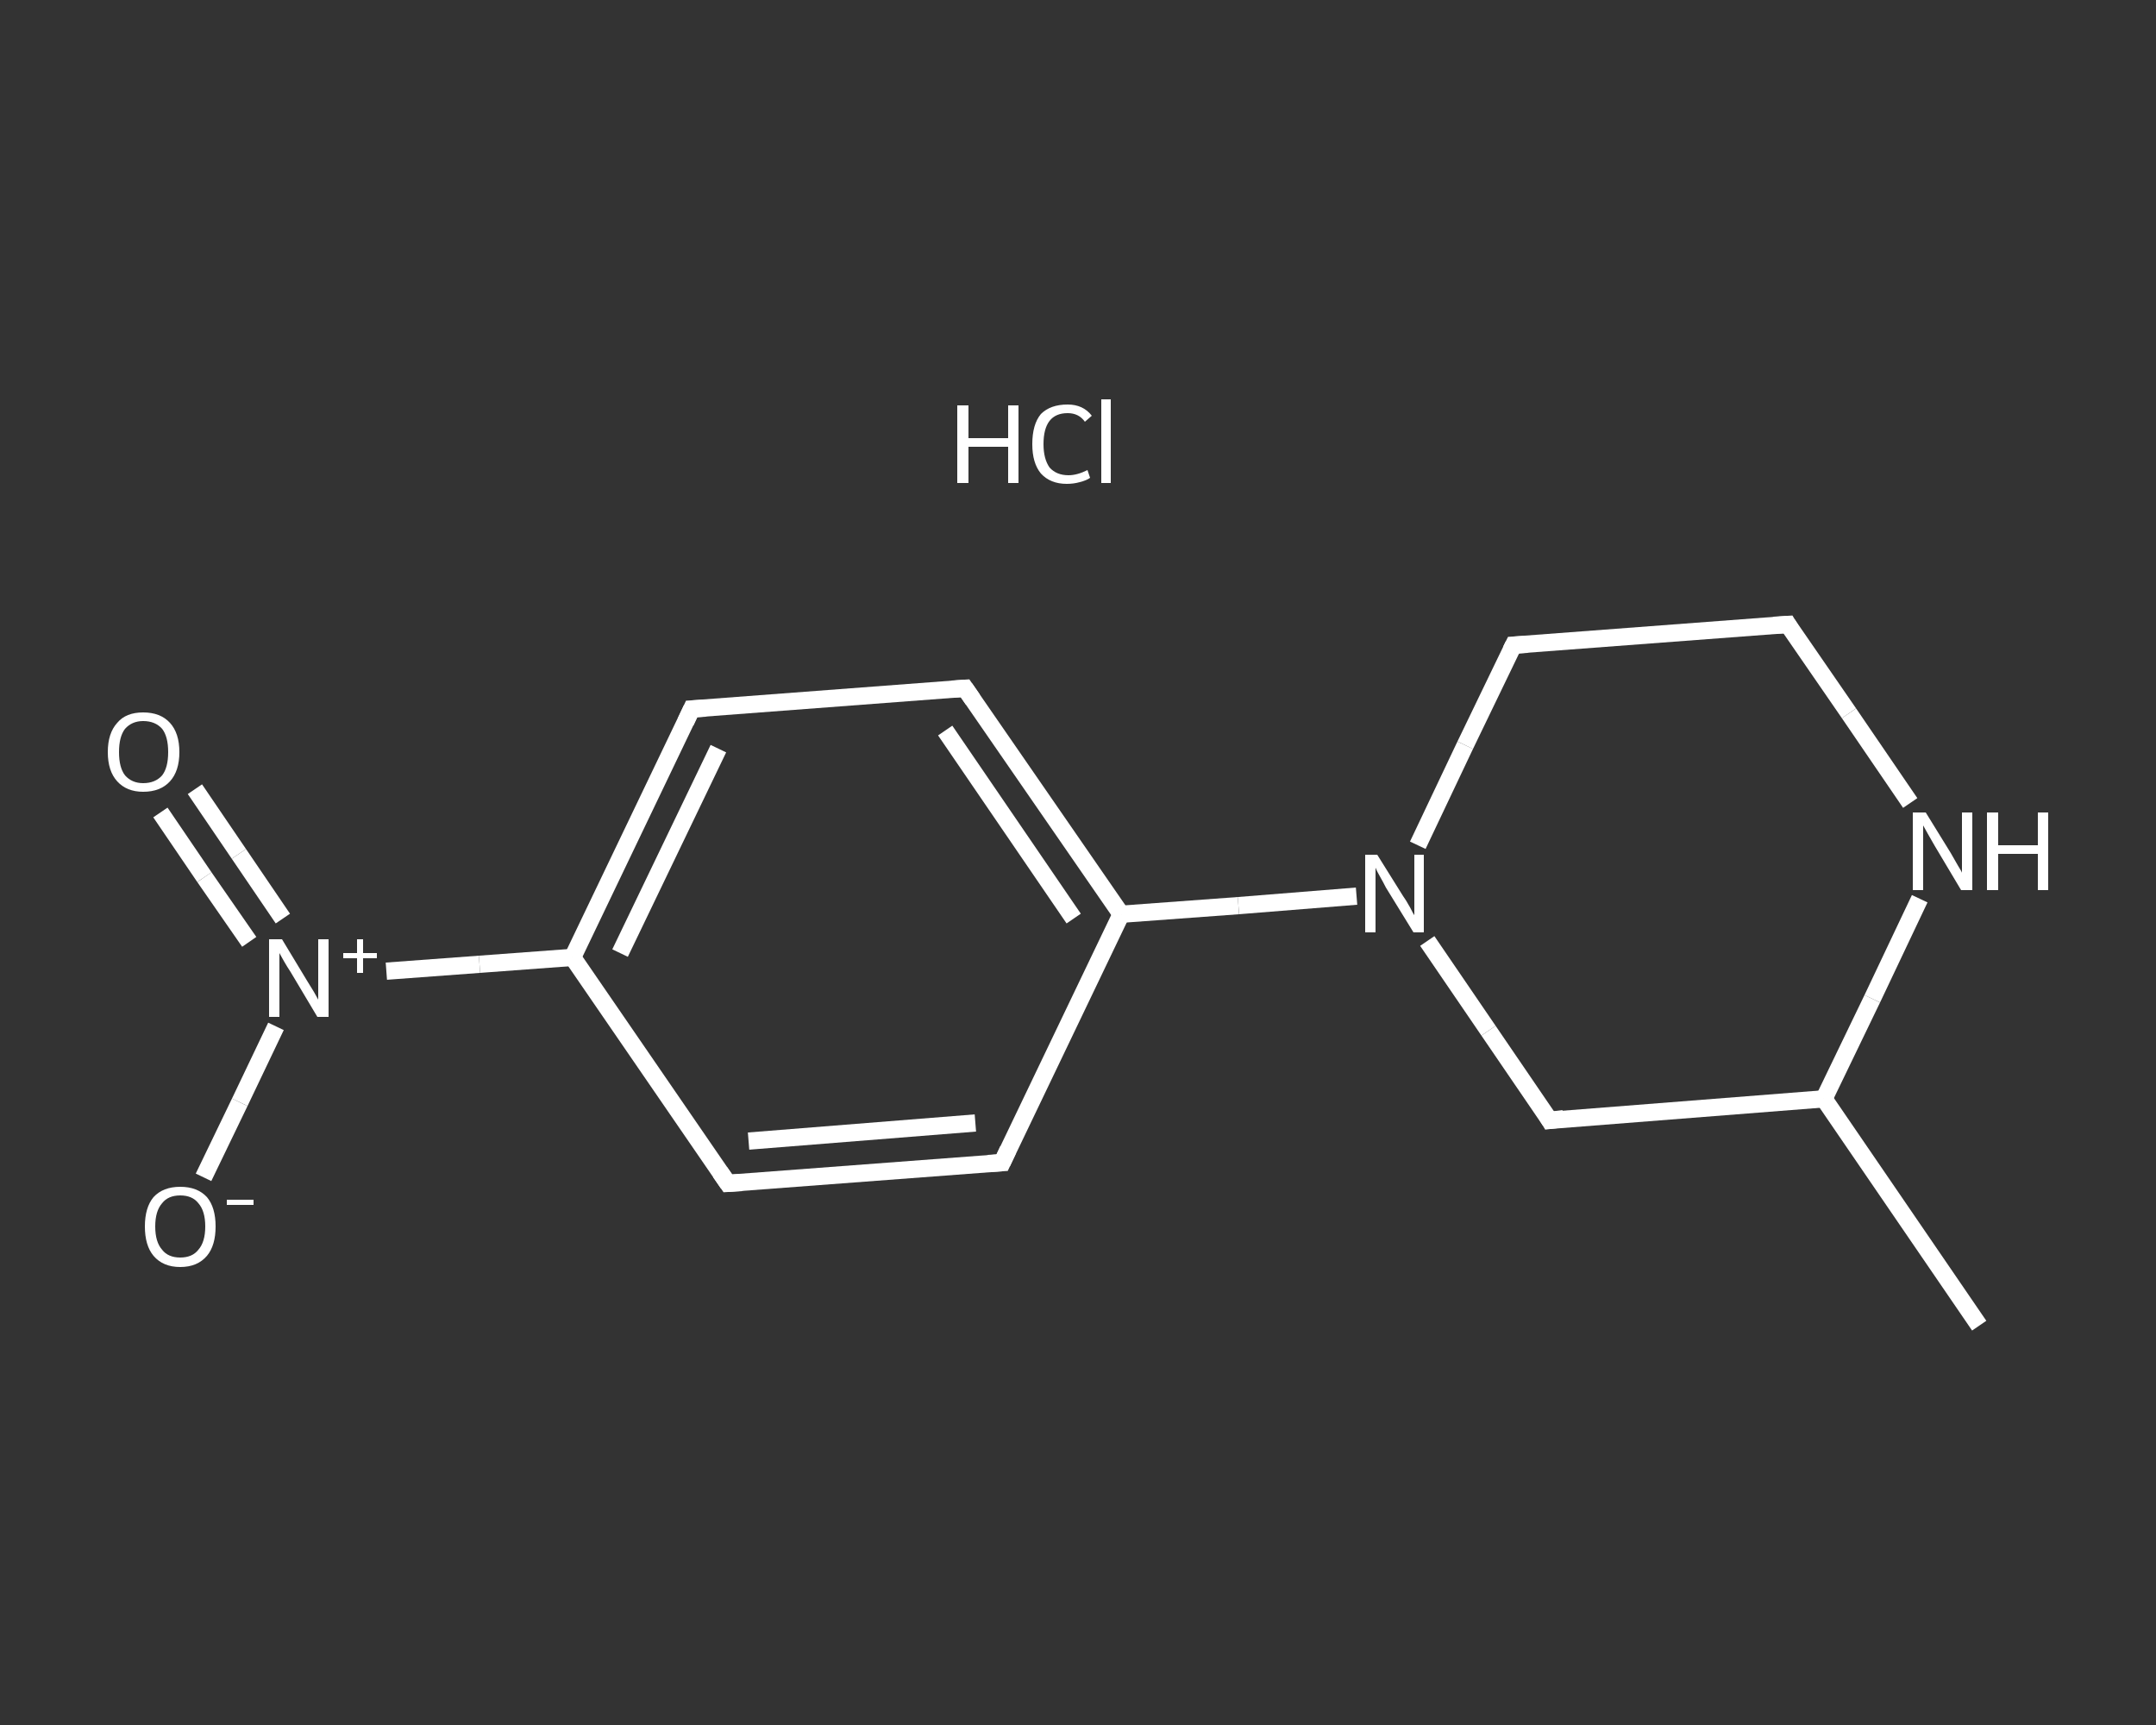 <?xml version='1.0' encoding='iso-8859-1'?>
<svg version='1.1' baseProfile='full'
              xmlns='http://www.w3.org/2000/svg'
                      xmlns:rdkit='http://www.rdkit.org/xml'
                      xmlns:xlink='http://www.w3.org/1999/xlink'
                  xml:space='preserve'
width='250px' height='200px' viewBox='0 0 250 200'>
<rect x="0" y="0" width="250" height="200" fill="#333333" stroke="none"/>
<!-- END OF HEADER -->
<rect style='opacity:1.0;fill:transparent;stroke:none' width='250.0' height='200.0' x='0.0' y='0.0'> </rect>
<path class='bond-0 atom-0 atom-1' d='M 229.5,153.7 L 211.5,127.4' style='fill:none;fill-rule:evenodd;stroke:#FFFFFF;stroke-width:2.0px;stroke-linecap:butt;stroke-linejoin:miter;stroke-opacity:1' />
<path class='bond-1 atom-1 atom-2' d='M 211.5,127.4 L 179.7,129.9' style='fill:none;fill-rule:evenodd;stroke:#FFFFFF;stroke-width:2.0px;stroke-linecap:butt;stroke-linejoin:miter;stroke-opacity:1' />
<path class='bond-2 atom-2 atom-3' d='M 179.7,129.9 L 172.6,119.5' style='fill:none;fill-rule:evenodd;stroke:#FFFFFF;stroke-width:2.0px;stroke-linecap:butt;stroke-linejoin:miter;stroke-opacity:1' />
<path class='bond-2 atom-2 atom-3' d='M 172.6,119.5 L 165.5,109.1' style='fill:none;fill-rule:evenodd;stroke:#FFFFFF;stroke-width:2.0px;stroke-linecap:butt;stroke-linejoin:miter;stroke-opacity:1' />
<path class='bond-3 atom-3 atom-4' d='M 157.3,103.9 L 143.6,105.0' style='fill:none;fill-rule:evenodd;stroke:#FFFFFF;stroke-width:2.0px;stroke-linecap:butt;stroke-linejoin:miter;stroke-opacity:1' />
<path class='bond-3 atom-3 atom-4' d='M 143.6,105.0 L 130.0,106.0' style='fill:none;fill-rule:evenodd;stroke:#FFFFFF;stroke-width:2.0px;stroke-linecap:butt;stroke-linejoin:miter;stroke-opacity:1' />
<path class='bond-4 atom-4 atom-5' d='M 130.0,106.0 L 111.9,79.8' style='fill:none;fill-rule:evenodd;stroke:#FFFFFF;stroke-width:2.0px;stroke-linecap:butt;stroke-linejoin:miter;stroke-opacity:1' />
<path class='bond-4 atom-4 atom-5' d='M 124.5,106.5 L 109.6,84.7' style='fill:none;fill-rule:evenodd;stroke:#FFFFFF;stroke-width:2.0px;stroke-linecap:butt;stroke-linejoin:miter;stroke-opacity:1' />
<path class='bond-5 atom-5 atom-6' d='M 111.9,79.8 L 80.2,82.2' style='fill:none;fill-rule:evenodd;stroke:#FFFFFF;stroke-width:2.0px;stroke-linecap:butt;stroke-linejoin:miter;stroke-opacity:1' />
<path class='bond-6 atom-6 atom-7' d='M 80.2,82.2 L 66.4,111.0' style='fill:none;fill-rule:evenodd;stroke:#FFFFFF;stroke-width:2.0px;stroke-linecap:butt;stroke-linejoin:miter;stroke-opacity:1' />
<path class='bond-6 atom-6 atom-7' d='M 83.3,86.8 L 71.9,110.5' style='fill:none;fill-rule:evenodd;stroke:#FFFFFF;stroke-width:2.0px;stroke-linecap:butt;stroke-linejoin:miter;stroke-opacity:1' />
<path class='bond-7 atom-7 atom-8' d='M 66.4,111.0 L 55.6,111.8' style='fill:none;fill-rule:evenodd;stroke:#FFFFFF;stroke-width:2.0px;stroke-linecap:butt;stroke-linejoin:miter;stroke-opacity:1' />
<path class='bond-7 atom-7 atom-8' d='M 55.6,111.8 L 44.8,112.6' style='fill:none;fill-rule:evenodd;stroke:#FFFFFF;stroke-width:2.0px;stroke-linecap:butt;stroke-linejoin:miter;stroke-opacity:1' />
<path class='bond-8 atom-8 atom-9' d='M 32.8,106.5 L 27.7,99.0' style='fill:none;fill-rule:evenodd;stroke:#FFFFFF;stroke-width:2.0px;stroke-linecap:butt;stroke-linejoin:miter;stroke-opacity:1' />
<path class='bond-8 atom-8 atom-9' d='M 27.7,99.0 L 22.6,91.5' style='fill:none;fill-rule:evenodd;stroke:#FFFFFF;stroke-width:2.0px;stroke-linecap:butt;stroke-linejoin:miter;stroke-opacity:1' />
<path class='bond-8 atom-8 atom-9' d='M 28.9,109.2 L 23.7,101.7' style='fill:none;fill-rule:evenodd;stroke:#FFFFFF;stroke-width:2.0px;stroke-linecap:butt;stroke-linejoin:miter;stroke-opacity:1' />
<path class='bond-8 atom-8 atom-9' d='M 23.7,101.7 L 18.6,94.2' style='fill:none;fill-rule:evenodd;stroke:#FFFFFF;stroke-width:2.0px;stroke-linecap:butt;stroke-linejoin:miter;stroke-opacity:1' />
<path class='bond-9 atom-8 atom-10' d='M 32.0,119.0 L 27.8,127.8' style='fill:none;fill-rule:evenodd;stroke:#FFFFFF;stroke-width:2.0px;stroke-linecap:butt;stroke-linejoin:miter;stroke-opacity:1' />
<path class='bond-9 atom-8 atom-10' d='M 27.8,127.8 L 23.6,136.5' style='fill:none;fill-rule:evenodd;stroke:#FFFFFF;stroke-width:2.0px;stroke-linecap:butt;stroke-linejoin:miter;stroke-opacity:1' />
<path class='bond-10 atom-7 atom-11' d='M 66.4,111.0 L 84.4,137.2' style='fill:none;fill-rule:evenodd;stroke:#FFFFFF;stroke-width:2.0px;stroke-linecap:butt;stroke-linejoin:miter;stroke-opacity:1' />
<path class='bond-11 atom-11 atom-12' d='M 84.4,137.2 L 116.2,134.8' style='fill:none;fill-rule:evenodd;stroke:#FFFFFF;stroke-width:2.0px;stroke-linecap:butt;stroke-linejoin:miter;stroke-opacity:1' />
<path class='bond-11 atom-11 atom-12' d='M 86.8,132.3 L 113.1,130.2' style='fill:none;fill-rule:evenodd;stroke:#FFFFFF;stroke-width:2.0px;stroke-linecap:butt;stroke-linejoin:miter;stroke-opacity:1' />
<path class='bond-12 atom-3 atom-13' d='M 164.4,98.0 L 169.9,86.4' style='fill:none;fill-rule:evenodd;stroke:#FFFFFF;stroke-width:2.0px;stroke-linecap:butt;stroke-linejoin:miter;stroke-opacity:1' />
<path class='bond-12 atom-3 atom-13' d='M 169.9,86.4 L 175.5,74.8' style='fill:none;fill-rule:evenodd;stroke:#FFFFFF;stroke-width:2.0px;stroke-linecap:butt;stroke-linejoin:miter;stroke-opacity:1' />
<path class='bond-13 atom-13 atom-14' d='M 175.5,74.8 L 207.3,72.4' style='fill:none;fill-rule:evenodd;stroke:#FFFFFF;stroke-width:2.0px;stroke-linecap:butt;stroke-linejoin:miter;stroke-opacity:1' />
<path class='bond-14 atom-14 atom-15' d='M 207.3,72.4 L 214.4,82.7' style='fill:none;fill-rule:evenodd;stroke:#FFFFFF;stroke-width:2.0px;stroke-linecap:butt;stroke-linejoin:miter;stroke-opacity:1' />
<path class='bond-14 atom-14 atom-15' d='M 214.4,82.7 L 221.5,93.1' style='fill:none;fill-rule:evenodd;stroke:#FFFFFF;stroke-width:2.0px;stroke-linecap:butt;stroke-linejoin:miter;stroke-opacity:1' />
<path class='bond-15 atom-15 atom-1' d='M 222.6,104.2 L 217.1,115.8' style='fill:none;fill-rule:evenodd;stroke:#FFFFFF;stroke-width:2.0px;stroke-linecap:butt;stroke-linejoin:miter;stroke-opacity:1' />
<path class='bond-15 atom-15 atom-1' d='M 217.1,115.8 L 211.5,127.4' style='fill:none;fill-rule:evenodd;stroke:#FFFFFF;stroke-width:2.0px;stroke-linecap:butt;stroke-linejoin:miter;stroke-opacity:1' />
<path class='bond-16 atom-12 atom-4' d='M 116.2,134.8 L 130.0,106.0' style='fill:none;fill-rule:evenodd;stroke:#FFFFFF;stroke-width:2.0px;stroke-linecap:butt;stroke-linejoin:miter;stroke-opacity:1' />
<path d='M 181.3,129.7 L 179.7,129.9 L 179.4,129.4' style='fill:none;stroke:#FFFFFF;stroke-width:2.0px;stroke-linecap:butt;stroke-linejoin:miter;stroke-opacity:1;' />
<path d='M 112.8,81.1 L 111.9,79.8 L 110.4,79.9' style='fill:none;stroke:#FFFFFF;stroke-width:2.0px;stroke-linecap:butt;stroke-linejoin:miter;stroke-opacity:1;' />
<path d='M 81.8,82.1 L 80.2,82.2 L 79.5,83.7' style='fill:none;stroke:#FFFFFF;stroke-width:2.0px;stroke-linecap:butt;stroke-linejoin:miter;stroke-opacity:1;' />
<path d='M 83.5,135.9 L 84.4,137.2 L 86.0,137.1' style='fill:none;stroke:#FFFFFF;stroke-width:2.0px;stroke-linecap:butt;stroke-linejoin:miter;stroke-opacity:1;' />
<path d='M 114.6,134.9 L 116.2,134.8 L 116.9,133.3' style='fill:none;stroke:#FFFFFF;stroke-width:2.0px;stroke-linecap:butt;stroke-linejoin:miter;stroke-opacity:1;' />
<path d='M 175.2,75.4 L 175.5,74.8 L 177.1,74.7' style='fill:none;stroke:#FFFFFF;stroke-width:2.0px;stroke-linecap:butt;stroke-linejoin:miter;stroke-opacity:1;' />
<path d='M 205.7,72.5 L 207.3,72.4 L 207.6,72.9' style='fill:none;stroke:#FFFFFF;stroke-width:2.0px;stroke-linecap:butt;stroke-linejoin:miter;stroke-opacity:1;' />
<path class='atom-3' d='M 159.7 99.1
L 162.7 103.9
Q 163.0 104.3, 163.5 105.2
Q 163.9 106.0, 164.0 106.1
L 164.0 99.1
L 165.1 99.1
L 165.1 108.1
L 163.9 108.1
L 160.7 102.9
Q 160.4 102.3, 160.0 101.6
Q 159.6 100.9, 159.5 100.6
L 159.5 108.1
L 158.3 108.1
L 158.3 99.1
L 159.7 99.1
' fill='#FFFFFF'/>
<path class='atom-8' d='M 32.7 108.9
L 35.6 113.7
Q 35.9 114.2, 36.4 115.0
Q 36.9 115.9, 36.9 115.9
L 36.9 108.9
L 38.1 108.9
L 38.1 117.9
L 36.8 117.9
L 33.7 112.7
Q 33.3 112.1, 32.9 111.4
Q 32.5 110.7, 32.4 110.5
L 32.4 117.9
L 31.2 117.9
L 31.2 108.9
L 32.7 108.9
' fill='#FFFFFF'/>
<path class='atom-8' d='M 39.8 110.5
L 41.4 110.5
L 41.4 108.9
L 42.1 108.9
L 42.1 110.5
L 43.7 110.5
L 43.7 111.1
L 42.1 111.1
L 42.1 112.8
L 41.4 112.8
L 41.4 111.1
L 39.8 111.1
L 39.8 110.5
' fill='#FFFFFF'/>
<path class='atom-9' d='M 12.5 87.2
Q 12.5 85.0, 13.6 83.8
Q 14.6 82.6, 16.6 82.6
Q 18.6 82.6, 19.7 83.8
Q 20.8 85.0, 20.8 87.2
Q 20.8 89.4, 19.7 90.6
Q 18.6 91.8, 16.6 91.8
Q 14.7 91.8, 13.6 90.6
Q 12.5 89.4, 12.5 87.2
M 16.6 90.8
Q 18.0 90.8, 18.8 89.9
Q 19.5 89.0, 19.5 87.2
Q 19.5 85.4, 18.8 84.5
Q 18.0 83.6, 16.6 83.6
Q 15.3 83.6, 14.5 84.5
Q 13.8 85.4, 13.8 87.2
Q 13.8 89.0, 14.5 89.9
Q 15.3 90.8, 16.6 90.8
' fill='#FFFFFF'/>
<path class='atom-10' d='M 16.8 142.2
Q 16.8 140.0, 17.8 138.8
Q 18.9 137.6, 20.9 137.6
Q 22.9 137.6, 24.0 138.8
Q 25.0 140.0, 25.0 142.2
Q 25.0 144.4, 24.0 145.6
Q 22.9 146.9, 20.9 146.9
Q 18.9 146.9, 17.8 145.6
Q 16.8 144.4, 16.8 142.2
M 20.9 145.8
Q 22.3 145.8, 23.0 144.9
Q 23.8 144.0, 23.8 142.2
Q 23.8 140.4, 23.0 139.5
Q 22.3 138.6, 20.9 138.6
Q 19.5 138.6, 18.8 139.5
Q 18.0 140.4, 18.0 142.2
Q 18.0 144.0, 18.8 144.9
Q 19.5 145.8, 20.9 145.8
' fill='#FFFFFF'/>
<path class='atom-10' d='M 26.3 139.1
L 29.4 139.1
L 29.4 139.7
L 26.3 139.7
L 26.3 139.1
' fill='#FFFFFF'/>
<path class='atom-15' d='M 223.3 94.2
L 226.2 98.9
Q 226.5 99.4, 227.0 100.3
Q 227.5 101.1, 227.5 101.2
L 227.5 94.2
L 228.7 94.2
L 228.7 103.2
L 227.4 103.2
L 224.3 98.0
Q 223.9 97.3, 223.5 96.6
Q 223.1 95.9, 223.0 95.7
L 223.0 103.2
L 221.8 103.2
L 221.8 94.2
L 223.3 94.2
' fill='#FFFFFF'/>
<path class='atom-15' d='M 230.4 94.2
L 231.7 94.2
L 231.7 98.0
L 236.3 98.0
L 236.3 94.2
L 237.5 94.2
L 237.5 103.2
L 236.3 103.2
L 236.3 99.0
L 231.7 99.0
L 231.7 103.2
L 230.4 103.2
L 230.4 94.2
' fill='#FFFFFF'/>
<path class='atom-16' d='M 111.0 47.0
L 112.3 47.0
L 112.3 50.8
L 116.9 50.8
L 116.9 47.0
L 118.1 47.0
L 118.1 56.0
L 116.9 56.0
L 116.9 51.8
L 112.3 51.8
L 112.3 56.0
L 111.0 56.0
L 111.0 47.0
' fill='#FFFFFF'/>
<path class='atom-16' d='M 119.7 51.5
Q 119.7 49.2, 120.7 48.0
Q 121.8 46.9, 123.8 46.9
Q 125.6 46.9, 126.6 48.2
L 125.8 48.9
Q 125.1 47.9, 123.8 47.9
Q 122.4 47.9, 121.7 48.8
Q 121.0 49.7, 121.0 51.5
Q 121.0 53.2, 121.7 54.2
Q 122.5 55.1, 123.9 55.1
Q 124.9 55.1, 126.1 54.5
L 126.4 55.4
Q 126.0 55.7, 125.2 55.9
Q 124.5 56.1, 123.7 56.1
Q 121.8 56.1, 120.7 54.9
Q 119.7 53.7, 119.7 51.5
' fill='#FFFFFF'/>
<path class='atom-16' d='M 127.7 46.3
L 128.8 46.3
L 128.8 56.0
L 127.7 56.0
L 127.7 46.3
' fill='#FFFFFF'/>
</svg>
